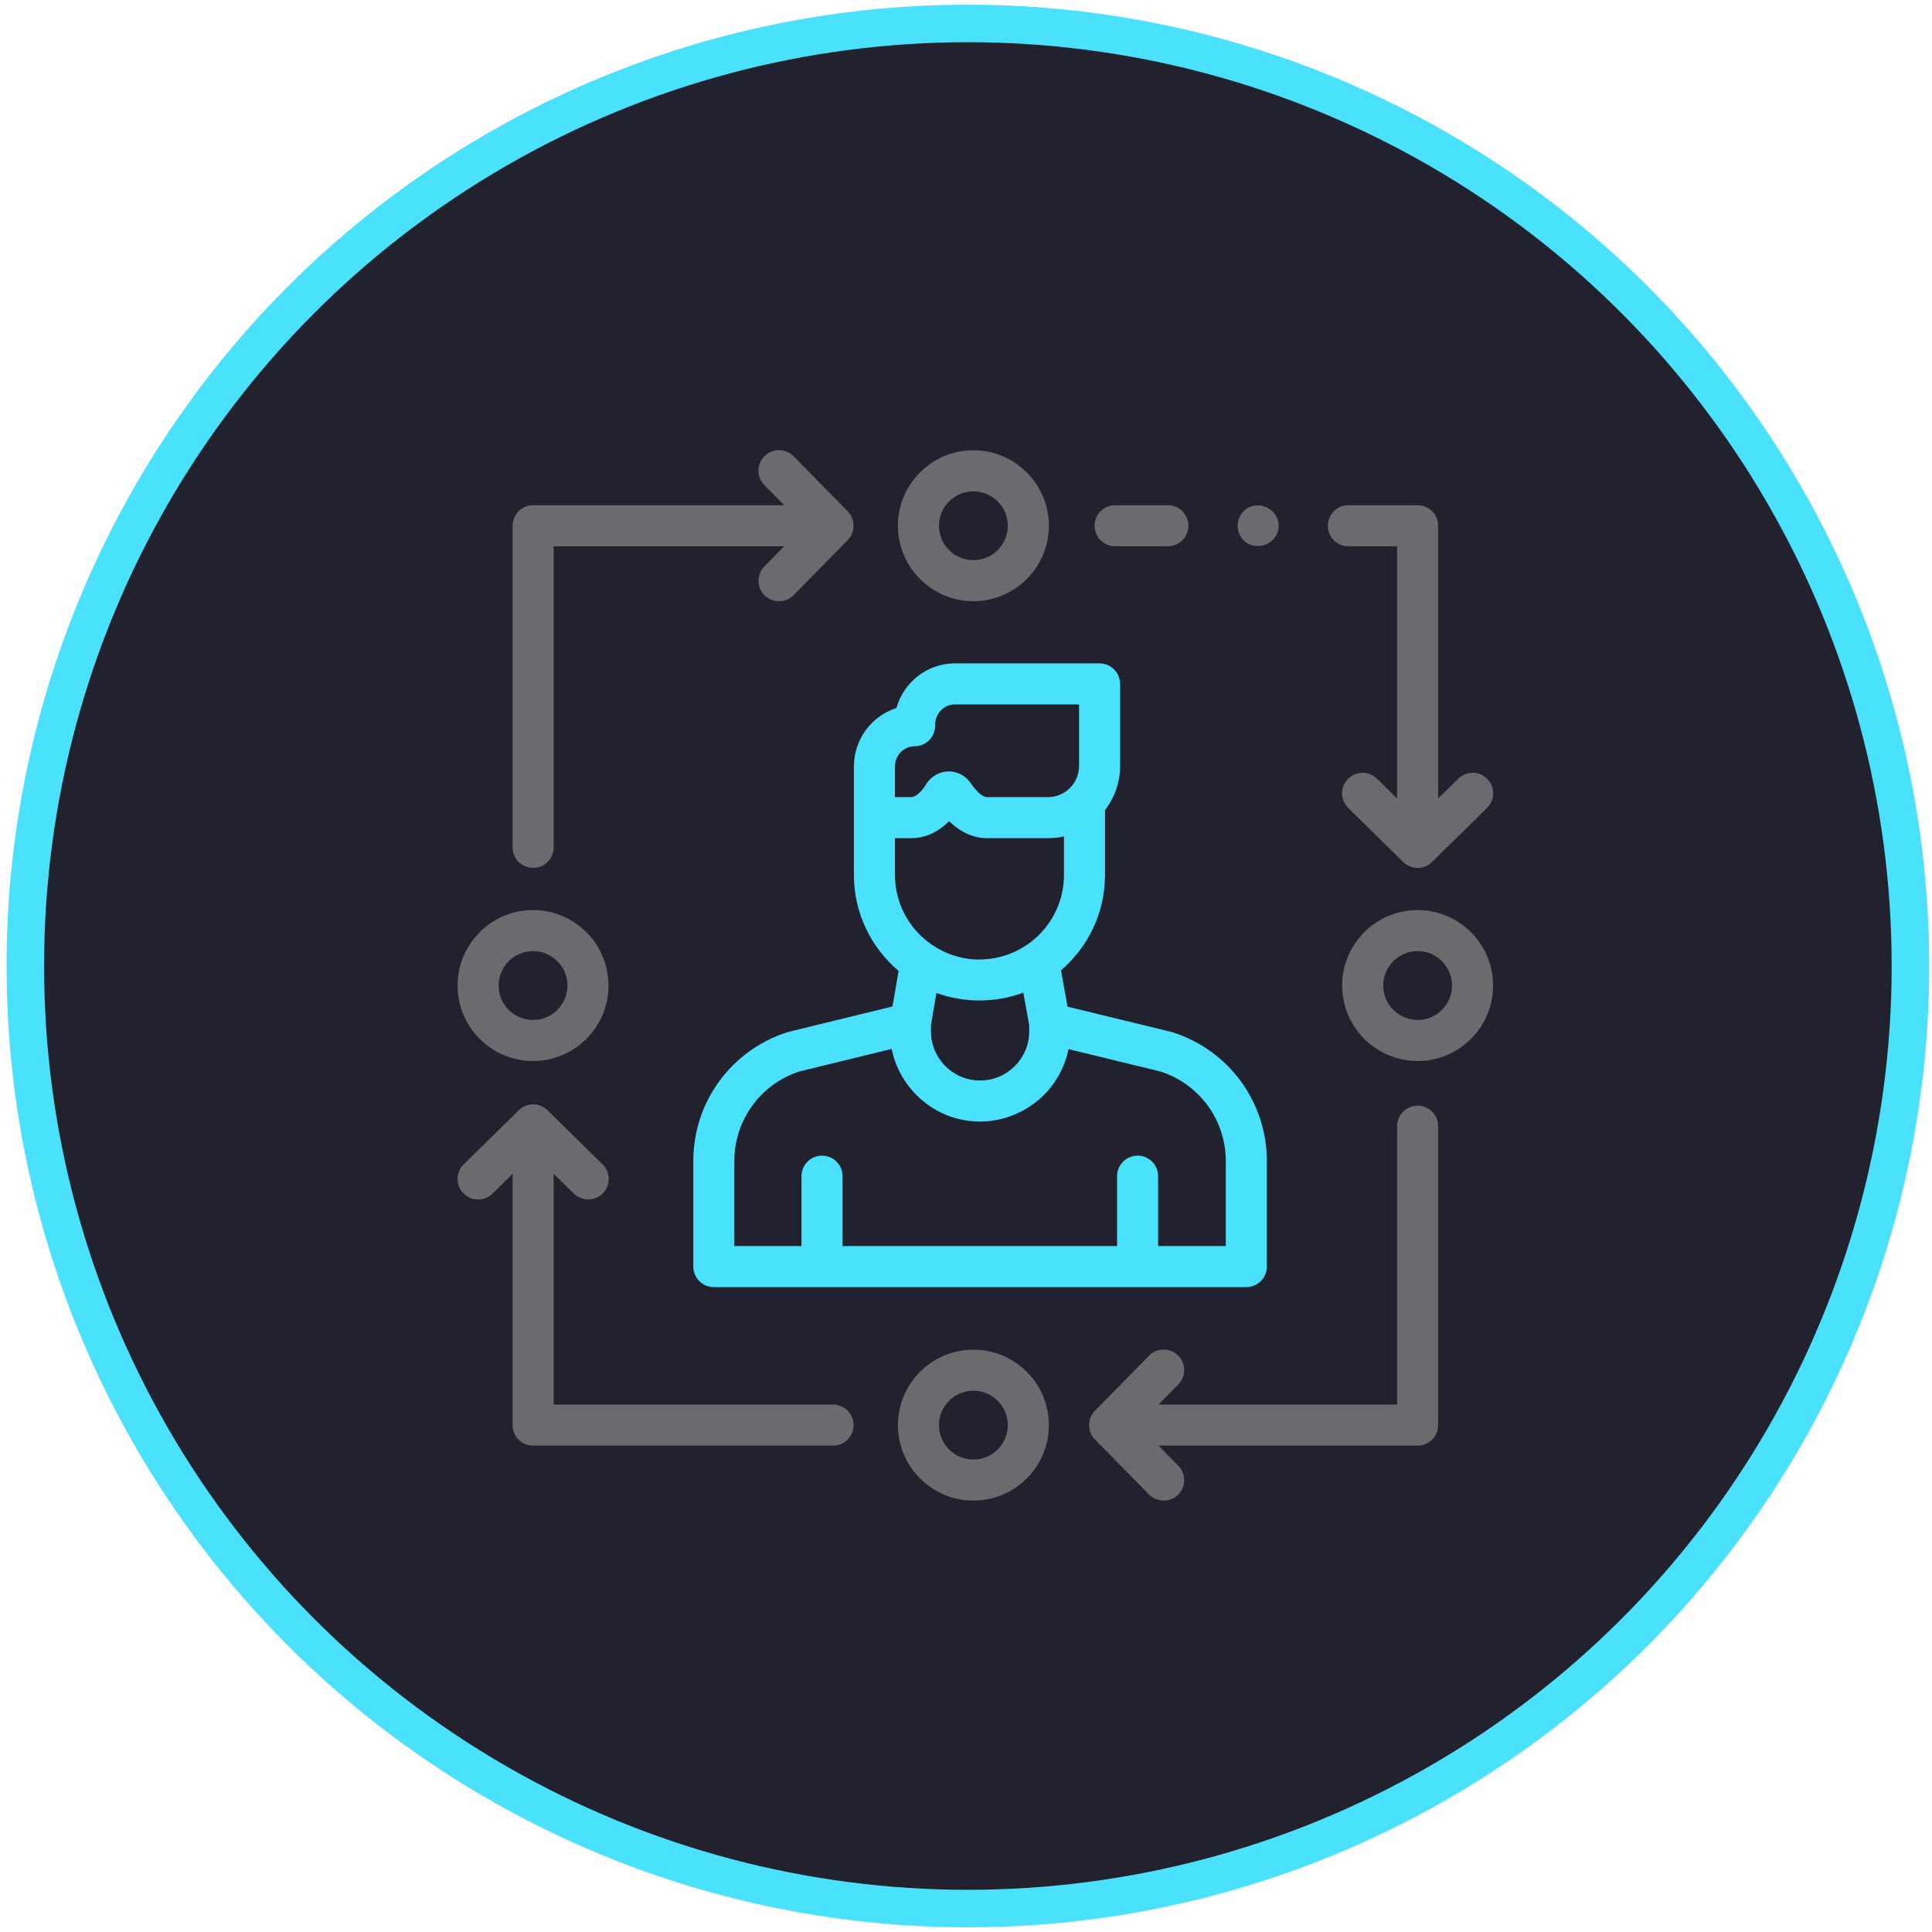 <svg width="103" height="103" viewBox="0 0 103 103" fill="none" xmlns="http://www.w3.org/2000/svg">
<circle cx="51.6" cy="51.5" r="50.25" fill="#22222E" stroke="#49E1FB" stroke-width="2"/>
<g clip-path="url(#clip0_24_195)">
<path d="M77.745 41.513L76.671 42.569V28.028C76.671 27.424 76.181 26.934 75.577 26.934H71.885C71.281 26.934 70.791 27.424 70.791 28.028C70.791 28.632 71.281 29.122 71.885 29.122H74.483V42.568L73.409 41.513C72.978 41.09 72.286 41.096 71.863 41.527C71.439 41.958 71.445 42.65 71.876 43.074L74.81 45.957C75.023 46.166 75.3 46.27 75.577 46.27C75.854 46.27 76.131 46.166 76.344 45.957L79.278 43.074C79.709 42.651 79.715 41.958 79.292 41.527C78.869 41.096 78.176 41.09 77.745 41.513Z" fill="#6B6A6E"/>
<path d="M28.418 56.565C30.636 56.565 32.441 54.76 32.441 52.541C32.441 50.323 30.636 48.518 28.418 48.518C26.199 48.518 24.395 50.323 24.395 52.541C24.395 54.76 26.2 56.565 28.418 56.565ZM28.418 50.706C29.43 50.706 30.253 51.529 30.253 52.541C30.253 53.553 29.43 54.377 28.418 54.377C27.406 54.377 26.582 53.553 26.582 52.541C26.582 51.529 27.406 50.706 28.418 50.706Z" fill="#6B6A6E"/>
<path d="M75.577 48.518C73.359 48.518 71.554 50.323 71.554 52.541C71.554 54.76 73.359 56.565 75.577 56.565C77.795 56.565 79.6 54.76 79.6 52.541C79.6 50.323 77.795 48.518 75.577 48.518ZM75.577 54.377C74.565 54.377 73.742 53.553 73.742 52.541C73.742 51.529 74.565 50.706 75.577 50.706C76.589 50.706 77.412 51.529 77.412 52.541C77.412 53.553 76.589 54.377 75.577 54.377Z" fill="#6B6A6E"/>
<path d="M47.871 28.028C47.871 30.247 49.676 32.051 51.895 32.051C54.113 32.051 55.918 30.247 55.918 28.028C55.918 25.81 54.113 24.005 51.895 24.005C49.676 24.005 47.871 25.81 47.871 28.028ZM53.73 28.028C53.73 29.04 52.907 29.864 51.895 29.864C50.882 29.864 50.059 29.04 50.059 28.028C50.059 27.016 50.883 26.193 51.895 26.193C52.907 26.193 53.73 27.016 53.73 28.028Z" fill="#6B6A6E"/>
<path d="M51.895 71.954C49.676 71.954 47.871 73.758 47.871 75.977C47.871 78.195 49.676 80 51.895 80C54.113 80 55.918 78.195 55.918 75.977C55.918 73.758 54.113 71.954 51.895 71.954ZM51.895 77.812C50.883 77.812 50.059 76.989 50.059 75.977C50.059 74.965 50.883 74.141 51.895 74.141C52.907 74.141 53.73 74.965 53.73 75.977C53.73 76.989 52.907 77.812 51.895 77.812Z" fill="#6B6A6E"/>
<path d="M28.423 46.27C29.027 46.27 29.517 45.781 29.517 45.177V29.122H41.806L40.751 30.196C40.328 30.627 40.334 31.319 40.765 31.743C41.19 32.16 41.894 32.154 42.312 31.729L45.195 28.795C45.607 28.375 45.607 27.681 45.195 27.262L42.312 24.327C41.888 23.896 41.196 23.89 40.765 24.313C40.334 24.737 40.328 25.429 40.751 25.86L41.806 26.934H28.423C27.819 26.934 27.329 27.424 27.329 28.028V45.177C27.329 45.781 27.819 46.27 28.423 46.27Z" fill="#6B6A6E"/>
<path d="M62.264 26.934H59.448C58.844 26.934 58.354 27.424 58.354 28.028C58.354 28.632 58.844 29.122 59.448 29.122H62.264C62.868 29.122 63.358 28.632 63.358 28.028C63.358 27.424 62.868 26.934 62.264 26.934Z" fill="#6B6A6E"/>
<path d="M44.414 74.883H29.517V62.58L30.591 63.635C31.016 64.052 31.72 64.046 32.138 63.621C32.561 63.19 32.555 62.498 32.124 62.074L29.19 59.191C28.764 58.773 28.082 58.773 27.656 59.191L24.722 62.074C24.291 62.498 24.285 63.19 24.708 63.621C25.132 64.052 25.824 64.058 26.255 63.635L27.329 62.579V75.977C27.329 76.581 27.819 77.071 28.423 77.071H44.414C45.019 77.071 45.508 76.581 45.508 75.977C45.508 75.373 45.018 74.883 44.414 74.883Z" fill="#6B6A6E"/>
<path d="M75.577 58.947C74.973 58.947 74.483 59.437 74.483 60.041V74.883H61.763L62.819 73.808C63.242 73.377 63.236 72.685 62.805 72.261C62.374 71.838 61.682 71.844 61.258 72.275L58.375 75.209C57.957 75.635 57.957 76.317 58.375 76.743L61.258 79.677C61.676 80.102 62.38 80.108 62.805 79.691C63.236 79.267 63.242 78.575 62.819 78.144L61.764 77.07H75.577C76.181 77.07 76.671 76.581 76.671 75.977V60.041C76.671 59.437 76.181 58.947 75.577 58.947Z" fill="#6B6A6E"/>
<path d="M66.164 28.636C66.694 29.446 67.986 29.161 68.151 28.215C68.326 27.212 67.092 26.535 66.338 27.218C65.942 27.577 65.868 28.191 66.164 28.636Z" fill="#6B6A6E"/>
<path d="M62.505 55.031C62.481 55.023 62.457 55.016 62.432 55.01L56.914 53.668L56.564 51.729C57.999 50.501 58.911 48.678 58.911 46.646V43.187C59.415 42.536 59.715 41.721 59.715 40.836V36.461C59.715 35.856 59.226 35.367 58.622 35.367H50.904C49.425 35.367 48.174 36.375 47.79 37.747C46.478 38.164 45.524 39.405 45.524 40.866V43.591C45.524 43.593 45.524 43.596 45.524 43.598V46.646C45.524 48.695 46.451 50.531 47.906 51.76L47.581 53.657L42.058 55.007C42.034 55.013 42.01 55.02 41.986 55.027C38.981 55.984 36.962 58.747 36.962 61.901V67.525C36.962 68.129 37.451 68.619 38.055 68.619H66.444C67.048 68.619 67.538 68.129 67.538 67.525V61.908C67.538 58.749 65.516 55.986 62.505 55.031ZM47.712 40.866C47.712 40.269 48.183 39.784 48.762 39.784C49.366 39.784 49.855 39.294 49.855 38.69V38.637C49.855 38.04 50.326 37.555 50.904 37.555H57.528V40.837C57.528 41.752 56.783 42.497 55.867 42.497H52.615C52.432 42.497 52.094 42.267 51.752 41.752C51.487 41.354 51.031 41.12 50.555 41.126C50.08 41.135 49.631 41.393 49.383 41.799C49.248 42.021 49.096 42.202 48.95 42.324C48.818 42.434 48.689 42.497 48.58 42.497H47.712V40.866ZM47.712 46.646V44.685H48.579C49.18 44.685 49.751 44.476 50.259 44.081C50.376 43.99 50.49 43.889 50.6 43.779C51.208 44.369 51.901 44.685 52.615 44.685H55.868C56.154 44.685 56.444 44.653 56.723 44.59V46.646C56.723 49.052 54.827 51.023 52.45 51.145C51.555 51.211 50.625 50.951 49.865 50.486C48.575 49.693 47.712 48.269 47.712 46.646ZM54.87 54.66V54.986C54.87 56.43 53.696 57.605 52.25 57.605C50.806 57.605 49.631 56.43 49.631 54.986V54.642L49.924 52.936C51.407 53.477 53.077 53.471 54.556 52.919L54.87 54.66ZM65.351 66.431H61.743V62.704C61.743 62.1 61.253 61.61 60.649 61.61C60.045 61.61 59.555 62.1 59.555 62.704V66.431H44.918V62.704C44.918 62.1 44.428 61.61 43.824 61.61C43.22 61.61 42.73 62.1 42.73 62.704V66.431H39.149V61.901C39.149 59.715 40.541 57.799 42.616 57.123L47.535 55.92C47.87 57.612 49.141 59.04 50.785 59.564C51.258 59.714 51.755 59.793 52.252 59.793C54 59.793 55.663 58.802 56.487 57.257C56.708 56.841 56.873 56.394 56.965 55.932L61.877 57.127C63.956 57.802 65.351 59.719 65.351 61.908V66.431Z" fill="#49E1FB"/>
</g>
<defs>
<clipPath id="clip0_24_195">
<rect width="56" height="56" fill="white" transform="translate(24 24)"/>
</clipPath>
</defs>
</svg>
